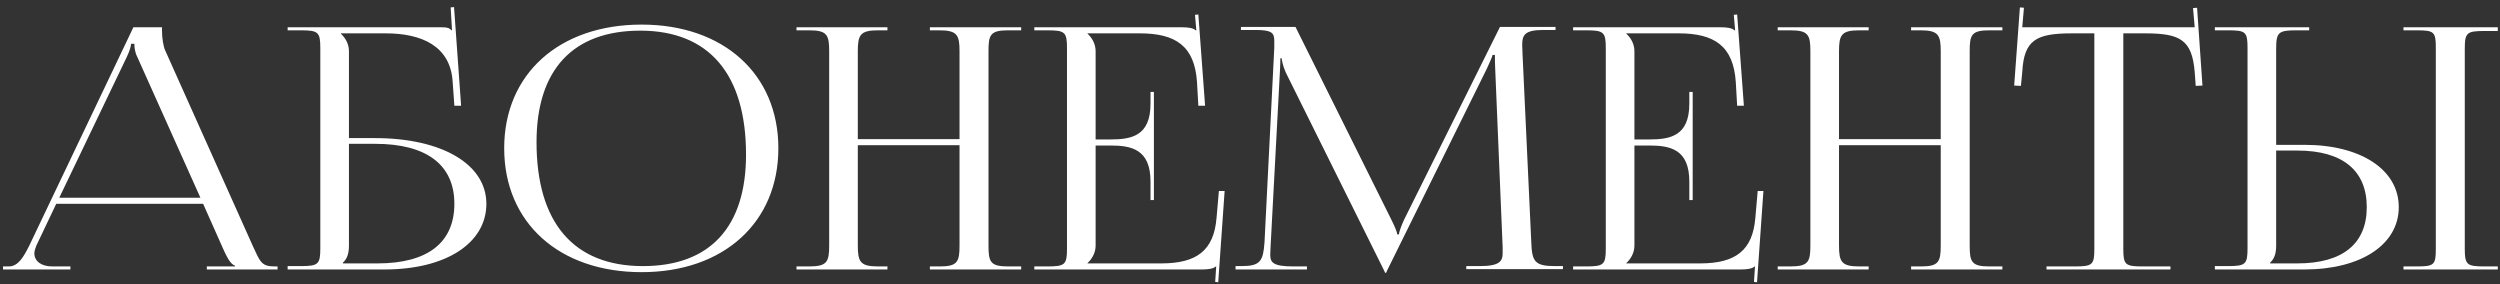<?xml version="1.0" encoding="UTF-8"?> <svg xmlns="http://www.w3.org/2000/svg" width="334" height="38" viewBox="0 0 334 38" fill="none"><rect x="0" y="0" width="334" height="38" fill="#333333" stroke="none"/> <path d="M0.405 36H9.405V35.595H6.975C5.49 35.595 4.59 34.875 4.59 33.84C4.59 33.525 4.725 33.165 4.86 32.805L7.515 27.225H27.135L29.88 33.39C30.24 34.155 30.735 35.28 31.41 35.505V35.595H27.63V36H37.08V35.595H36.675C34.92 35.595 34.74 34.965 33.75 32.805L22.095 6.795C21.825 6.255 21.645 5.085 21.645 4.185V3.645H17.82L3.915 32.805C3.15 34.335 2.43 35.595 1.17 35.595H0.405V36ZM7.92 26.415L16.92 7.65C17.37 6.705 17.505 6.12 17.505 5.85H17.955C17.955 6.345 18 6.93 18.36 7.65L26.775 26.415H7.92ZM38.429 36H51.389C59.579 36 64.979 32.49 64.979 27.225C64.979 21.96 59.084 18.45 50.084 18.45H46.619V6.84C46.619 5.85 46.124 5.04 45.539 4.5V4.455H51.524C56.294 4.455 60.209 6.12 60.479 10.98L60.704 14.13H61.604L60.659 0.945L60.209 0.99L60.389 4.05H60.344C59.984 3.735 59.804 3.645 58.994 3.645H38.429V4.05H40.139C42.524 4.05 42.794 4.275 42.794 6.435V33.165C42.794 35.325 42.524 35.55 40.139 35.55H38.429V36ZM46.619 19.215H50.129C56.969 19.215 60.704 22.005 60.704 27.225C60.704 32.4 57.149 35.19 50.444 35.19H45.809V35.1C46.394 34.56 46.619 33.84 46.619 32.805V19.215ZM85.72 36.36C96.655 36.36 103.99 29.745 103.99 19.8C103.99 9.9 96.655 3.285 85.72 3.285C74.695 3.285 67.36 9.9 67.36 19.8C67.36 29.745 74.695 36.36 85.72 36.36ZM85.9 35.55C76.63 35.55 71.68 29.745 71.68 18.99C71.68 9.315 76.54 4.095 85.54 4.095C94.72 4.095 99.67 9.9 99.67 20.655C99.67 30.33 94.855 35.55 85.9 35.55ZM106.413 36H118.563V35.595H117.303C114.918 35.595 114.603 34.965 114.603 32.805V19.395H128.193V32.805C128.193 34.965 127.923 35.595 125.583 35.595H124.233V36H136.428V35.595H134.673C132.288 35.595 132.063 34.965 132.063 32.805V6.84C132.063 4.68 132.288 4.05 134.673 4.05H136.428V3.645H124.233V4.05H125.493C127.878 4.05 128.193 4.68 128.193 6.84V18.585H114.603V6.84C114.603 4.68 114.918 4.05 117.303 4.05H118.563V3.645H106.413V4.05H108.123C110.508 4.05 110.778 4.68 110.778 6.84V32.805C110.778 34.965 110.508 35.595 108.123 35.595H106.413V36ZM154.16 26.73V12.285H153.71V13.86C153.71 18.18 151.145 18.63 148.355 18.63H146.375V6.84C146.375 5.85 145.88 5.04 145.295 4.5V4.455H152.27C157.04 4.455 159.605 6.12 159.92 10.98L160.1 14.13H161L160.1 1.935L159.65 1.98L159.83 4.05H159.74C159.425 3.735 158.705 3.645 157.94 3.645H138.185V4.05H139.895C142.28 4.05 142.55 4.275 142.55 6.435V33.21C142.55 35.37 142.28 35.595 139.895 35.595H138.185V36H160.595C161.405 36 162.08 35.91 162.44 35.595H162.485L162.35 37.665L162.755 37.71L163.61 25.515H162.845L162.53 29.115C162.17 33.435 159.92 35.19 155.15 35.19H145.295V35.145C145.88 34.605 146.375 33.795 146.375 32.805V19.44H148.355C151.145 19.44 153.71 19.935 153.71 24.255V26.73H154.16ZM165.069 36H174.609V35.595H172.854C170.109 35.595 169.704 35.1 169.704 34.02C169.704 33.705 169.749 33.345 169.749 32.94L171.009 9.315C171.054 8.505 171.054 8.19 171.054 7.785H171.234C171.234 7.92 171.369 8.775 171.774 9.675L184.914 36.135L185.049 36.45H185.184L185.319 36.135L198.639 9.18C199.089 8.235 199.404 7.47 199.404 7.335H199.719C199.719 7.83 199.719 8.505 199.764 9.315L200.754 33.03V33.795C200.754 34.875 200.394 35.55 197.694 35.55H195.894V35.955H208.809V35.55H207.729C205.029 35.55 204.669 34.92 204.579 32.355L203.409 7.2C203.409 6.75 203.364 6.345 203.364 5.985C203.364 4.68 203.724 4.005 206.154 4.005H207.819V3.6H200.394L187.569 29.385C187.254 30.06 186.894 31.05 186.894 31.32H186.669C186.669 31.05 186.354 30.285 185.904 29.385L173.079 3.6H165.789V4.005H167.769C169.929 4.005 170.244 4.41 170.244 5.445V6.39L168.939 32.355C168.759 34.875 168.399 35.55 165.879 35.55H165.069V36ZM226.143 26.73V12.285H225.693V13.86C225.693 18.18 223.128 18.63 220.338 18.63H218.358V6.84C218.358 5.85 217.863 5.04 217.278 4.5V4.455H224.253C229.023 4.455 231.588 6.12 231.903 10.98L232.083 14.13H232.983L232.083 1.935L231.633 1.98L231.813 4.05H231.723C231.408 3.735 230.688 3.645 229.923 3.645H210.168V4.05H211.878C214.263 4.05 214.533 4.275 214.533 6.435V33.21C214.533 35.37 214.263 35.595 211.878 35.595H210.168V36H232.578C233.388 36 234.063 35.91 234.423 35.595H234.468L234.333 37.665L234.738 37.71L235.593 25.515H234.828L234.513 29.115C234.153 33.435 231.903 35.19 227.133 35.19H217.278V35.145C217.863 34.605 218.358 33.795 218.358 32.805V19.44H220.338C223.128 19.44 225.693 19.935 225.693 24.255V26.73H226.143ZM237.502 36H249.652V35.595H248.392C246.007 35.595 245.692 34.965 245.692 32.805V19.395H259.282V32.805C259.282 34.965 259.012 35.595 256.672 35.595H255.322V36H267.517V35.595H265.762C263.377 35.595 263.152 34.965 263.152 32.805V6.84C263.152 4.68 263.377 4.05 265.762 4.05H267.517V3.645H255.322V4.05H256.582C258.967 4.05 259.282 4.68 259.282 6.84V18.585H245.692V6.84C245.692 4.68 246.007 4.05 248.392 4.05H249.652V3.645H237.502V4.05H239.212C241.597 4.05 241.867 4.68 241.867 6.84V32.805C241.867 34.965 241.597 35.595 239.212 35.595H237.502V36ZM273.414 36H289.974V35.595H286.284C283.899 35.595 283.674 35.37 283.674 33.21V4.455H286.554C291.279 4.455 292.854 5.31 293.214 9.63L293.349 11.475L294.249 11.43L293.529 1.035L292.989 1.08L293.214 3.645H270.174L270.399 1.035L269.859 0.99L269.094 11.43L269.994 11.475L270.174 9.63C270.399 5.31 272.064 4.455 276.834 4.455H279.804V33.21C279.804 35.37 279.579 35.595 277.194 35.595H273.414V36ZM321.105 36H333.705V35.595H331.995C329.61 35.595 329.295 35.415 329.295 33.255V6.48C329.295 4.32 329.61 4.14 331.995 4.14H333.705V3.645H321.105V4.05H322.815C325.2 4.05 325.425 4.23 325.425 6.39V33.255C325.425 35.415 325.2 35.595 322.815 35.595H321.105V36ZM295.905 36H307.875C315.435 36 320.475 32.67 320.475 27.675C320.475 22.68 315.435 19.35 307.875 19.35H304.095V6.48C304.095 4.32 304.41 4.05 306.795 4.05H308.505V3.645H295.905V4.05H297.615C300 4.05 300.27 4.23 300.27 6.39V33.165C300.27 35.325 300 35.55 297.615 35.55H295.905V36ZM304.095 20.115H306.93C312.96 20.115 316.2 22.77 316.2 27.675C316.2 32.58 312.96 35.19 306.93 35.19H303.285V35.1C303.87 34.56 304.095 33.84 304.095 32.805V20.115Z" fill="white"></path> </svg> 